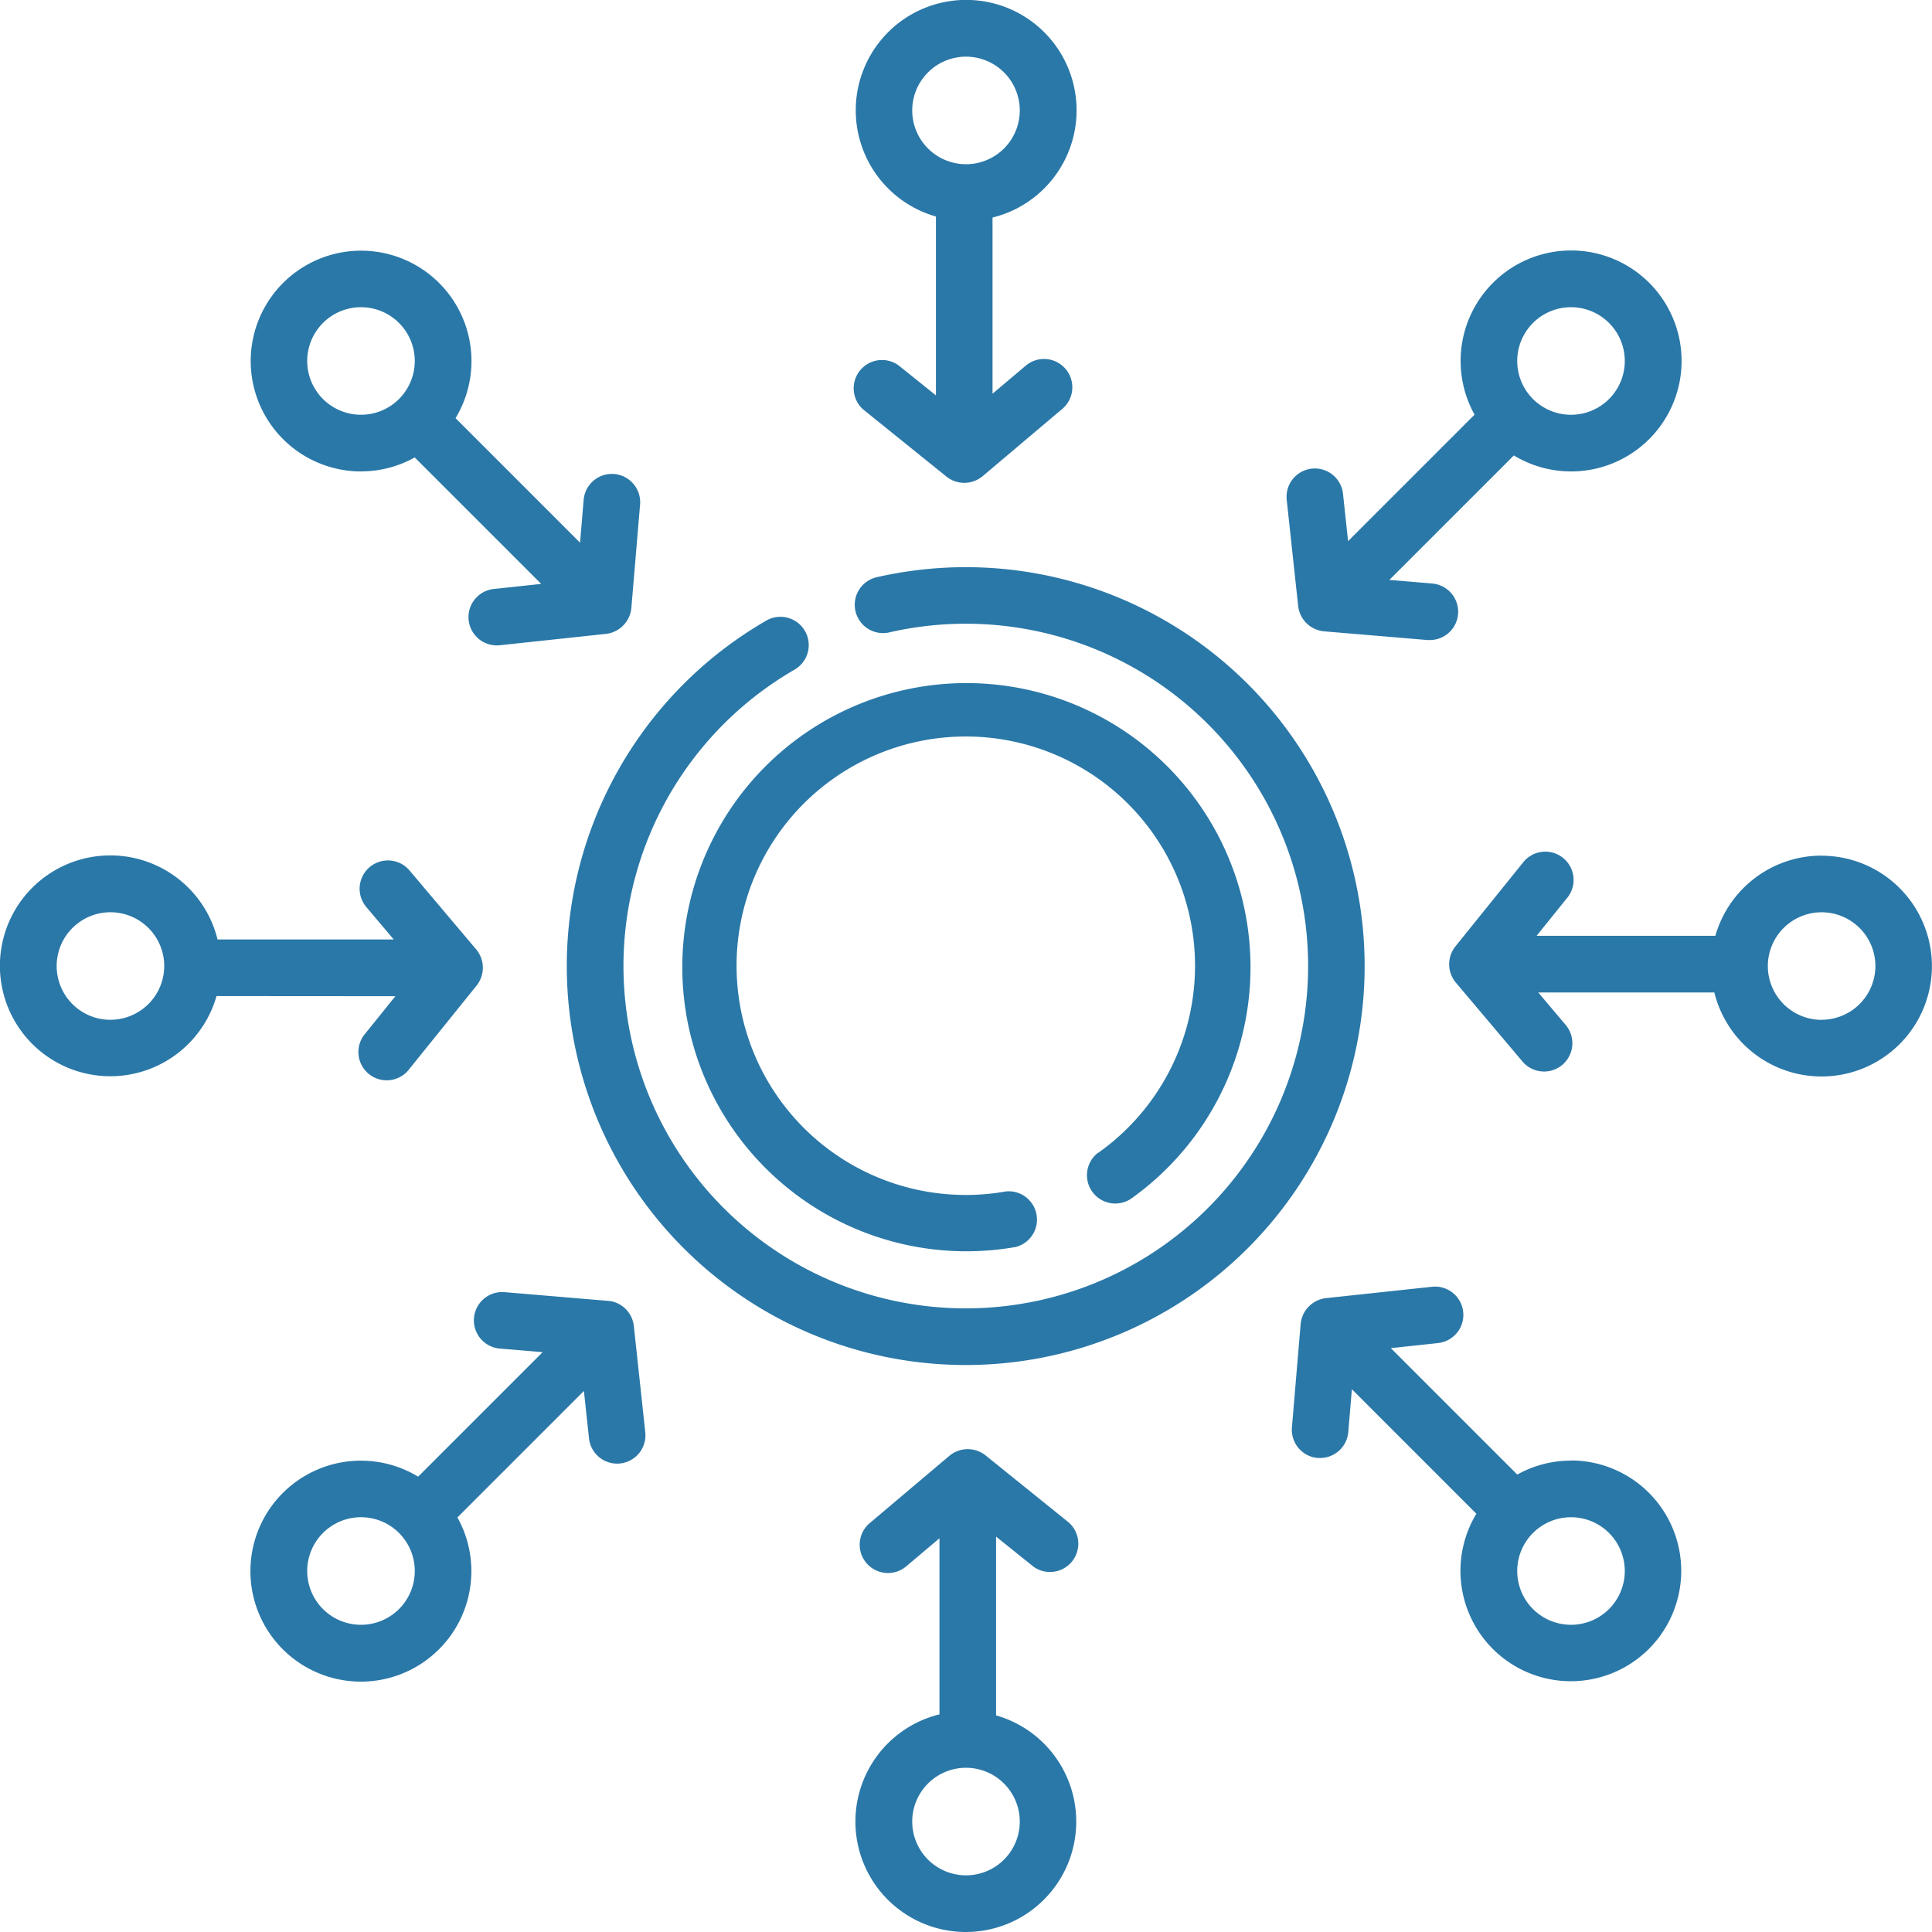 <svg xmlns="http://www.w3.org/2000/svg" width="60" height="60" viewBox="0 0 60 60"><defs><style>.a{fill:#2a78a8;}</style></defs><path class="a" d="M34.11,35.793a.879.879,0,0,0,1.019,1.432,8.823,8.823,0,1,0-3.579,1.5A.879.879,0,0,0,31.244,37a7.119,7.119,0,1,1,2.866-1.2Z"></path><path class="a" d="M30,17.614a12.456,12.456,0,0,0-2.747.306.879.879,0,1,0,.388,1.714A10.631,10.631,0,1,1,24.669,20.8a.879.879,0,1,0-.883-1.52A12.389,12.389,0,1,0,30,17.614Z"></path><path class="a" d="M27.91,11.35a.879.879,0,0,0-1.1,1.369l2.57,2.072a.888.888,0,0,0,1.133,0l2.465-2.082a.879.879,0,1,0-1.134-1.343l-1.02.861V6.756a3.429,3.429,0,1,0-1.758-.032v5.555Zm.42-7.922A1.67,1.67,0,1,1,30,5.1a1.672,1.672,0,0,1-1.67-1.67Z"></path><path class="a" d="M40.314,18.806a.89.89,0,0,0,.8.8l3.216.271c.025,0,.05,0,.075,0a.879.879,0,0,0,.073-1.755l-1.33-.112,3.866-3.866a3.431,3.431,0,1,0-1.22-1.266l-3.928,3.928-.158-1.472a.879.879,0,0,0-1.748.188Zm7.294-8.776a1.67,1.67,0,1,1,2.362,2.362h0a1.67,1.67,0,0,1-2.362-2.362Z"></path><path class="a" d="M56.572,26.572a3.433,3.433,0,0,0-3.3,2.49H47.721l.929-1.153a.879.879,0,1,0-1.369-1.1l-2.073,2.571a.889.889,0,0,0,0,1.131l2.083,2.466a.879.879,0,0,0,1.343-1.134l-.861-1.02h5.468a3.428,3.428,0,1,0,3.328-4.248Zm0,5.1A1.67,1.67,0,1,1,58.242,30,1.672,1.672,0,0,1,56.572,31.67Z"></path><path class="a" d="M48.789,45.361a3.409,3.409,0,0,0-1.669.433l-3.927-3.927,1.472-.158a.879.879,0,0,0-.187-1.748l-3.285.352a.894.894,0,0,0-.8.8l-.271,3.216a.879.879,0,0,0,.8.95c.025,0,.05,0,.075,0a.879.879,0,0,0,.875-.805l.112-1.33,3.866,3.867a3.428,3.428,0,1,0,2.933-1.655ZM49.97,49.97a1.67,1.67,0,0,1-2.362,0h0a1.67,1.67,0,1,1,2.362,0Z"></path><path class="a" d="M32.09,48.65a.879.879,0,0,0,1.1-1.369l-2.57-2.072a.888.888,0,0,0-1.133,0l-2.465,2.082a.879.879,0,1,0,1.134,1.343l1.02-.861v5.468a3.429,3.429,0,1,0,1.758.032V47.721Zm-.42,7.922A1.67,1.67,0,1,1,30,54.9,1.672,1.672,0,0,1,31.67,56.572Z"></path><path class="a" d="M19.686,41.194a.887.887,0,0,0-.667-.775l-.053-.012-.023,0-.057-.007h0l-3.216-.271a.879.879,0,0,0-.148,1.752l1.33.112-3.866,3.866a3.431,3.431,0,1,0,1.22,1.266l3.928-3.928.158,1.472a.879.879,0,0,0,.873.785.9.9,0,0,0,.095-.005.879.879,0,0,0,.78-.968ZM12.392,49.97a1.67,1.67,0,1,1-2.362-2.362h0a1.67,1.67,0,0,1,2.362,2.362Z"></path><path class="a" d="M12.279,30.938,11.35,32.09a.879.879,0,1,0,1.369,1.1l2.073-2.571a.889.889,0,0,0,0-1.131l-2.083-2.466a.879.879,0,0,0-1.343,1.134l.861,1.02H6.756a3.429,3.429,0,1,0-.032,1.758Zm-8.851.733A1.67,1.67,0,1,1,5.1,30,1.672,1.672,0,0,1,3.428,31.67Z"></path><path class="a" d="M11.211,14.639a3.409,3.409,0,0,0,1.669-.433l3.927,3.927-1.472.158a.879.879,0,0,0,.093,1.753.891.891,0,0,0,.095-.005l3.284-.352a.894.894,0,0,0,.8-.8l.271-3.216a.879.879,0,0,0-1.752-.148l-.112,1.33-3.866-3.867a3.428,3.428,0,1,0-2.933,1.655ZM10.03,10.03a1.67,1.67,0,0,1,2.362,0h0a1.67,1.67,0,1,1-2.362,0Z"></path></svg>